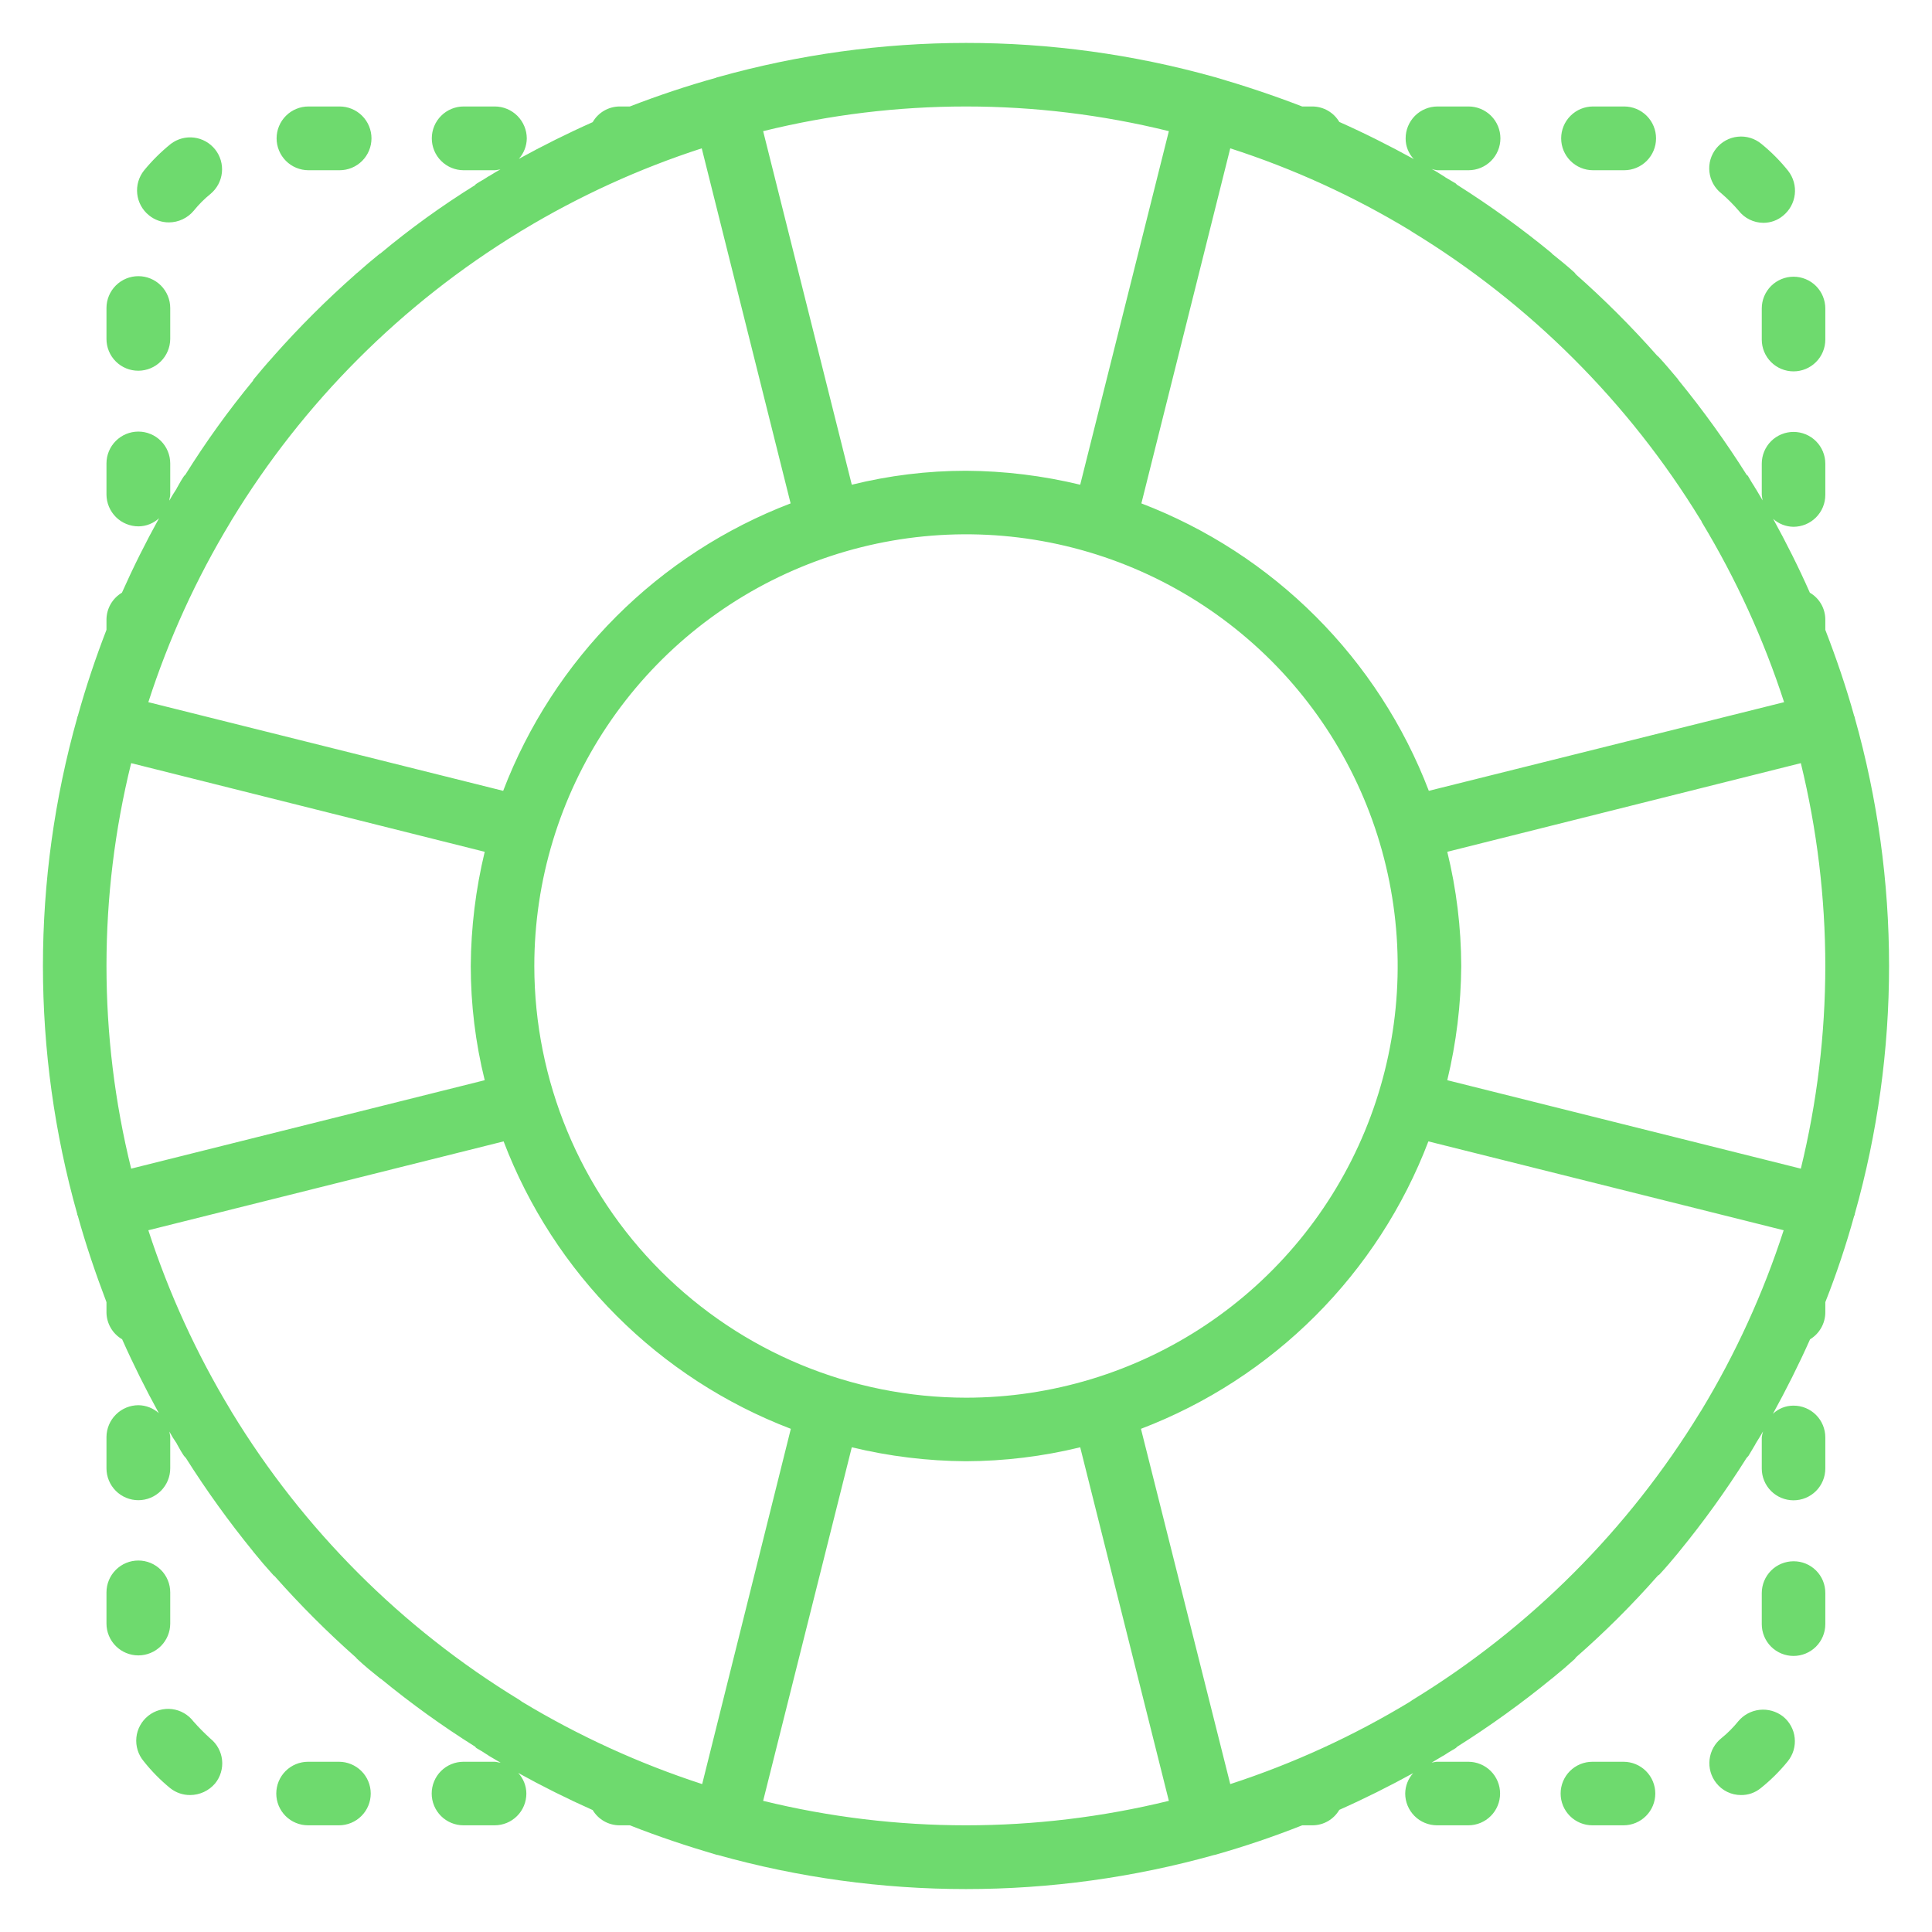 <svg width="90" height="90" viewBox="0 0 90 90" fill="none" xmlns="http://www.w3.org/2000/svg"><path fill-rule="evenodd" clip-rule="evenodd" d="M86.4 56.59V56.56C88.533 48.998 88.533 40.992 86.4 33.43V33.4C86.391 33.392 86.384 33.382 86.38 33.37C86 32 85.54 30.66 85.03 29.34V28.85C85.028 28.599 84.96 28.352 84.834 28.134C84.708 27.917 84.527 27.736 84.31 27.61C83.79 26.43 83.21 25.28 82.6 24.17C82.861 24.405 83.199 24.537 83.55 24.54C83.745 24.539 83.938 24.5 84.118 24.425C84.298 24.35 84.461 24.24 84.598 24.102C84.736 23.963 84.845 23.799 84.919 23.619C84.993 23.438 85.031 23.245 85.03 23.05V21.6C85.03 21.207 84.874 20.831 84.596 20.553C84.319 20.276 83.942 20.12 83.55 20.12C83.157 20.12 82.781 20.276 82.503 20.553C82.226 20.831 82.07 21.207 82.07 21.6V23.05C82.078 23.137 82.092 23.224 82.11 23.31C82.01 23.13 81.89 22.95 81.79 22.77C81.764 22.74 81.744 22.706 81.73 22.67C81.62 22.51 81.52 22.33 81.42 22.16C81.396 22.149 81.375 22.132 81.36 22.11C80.397 20.584 79.341 19.118 78.2 17.72C78.186 17.706 78.176 17.689 78.17 17.67C77.87 17.32 77.58 16.96 77.26 16.62C77.234 16.603 77.211 16.582 77.19 16.56C76.008 15.224 74.746 13.961 73.41 12.78C73.392 12.752 73.372 12.725 73.35 12.7C73.01 12.39 72.65 12.1 72.3 11.82C72.296 11.809 72.289 11.798 72.28 11.79C70.881 10.639 69.411 9.578 67.88 8.61C67.857 8.593 67.837 8.572 67.82 8.55C67.66 8.45 67.49 8.36 67.33 8.26C67.302 8.237 67.272 8.216 67.24 8.2C67.06 8.09 66.89 7.97 66.69 7.87C66.777 7.901 66.868 7.921 66.96 7.93H68.41C68.605 7.93 68.798 7.891 68.978 7.817C69.158 7.742 69.322 7.633 69.46 7.495C69.598 7.357 69.707 7.193 69.782 7.013C69.856 6.833 69.895 6.64 69.895 6.445C69.895 6.25 69.856 6.057 69.782 5.877C69.707 5.696 69.598 5.533 69.46 5.395C69.322 5.257 69.158 5.148 68.978 5.073C68.798 4.998 68.605 4.96 68.41 4.96H66.96C66.765 4.961 66.572 5 66.392 5.075C66.212 5.15 66.049 5.26 65.911 5.398C65.774 5.537 65.665 5.701 65.591 5.881C65.517 6.062 65.479 6.255 65.48 6.45C65.477 6.807 65.614 7.151 65.86 7.41C64.73 6.79 63.58 6.21 62.39 5.68C62.262 5.464 62.081 5.284 61.864 5.158C61.647 5.032 61.401 4.964 61.15 4.96H60.66C59.34 4.45 57.99 4 56.62 3.6C56.611 3.595 56.6 3.592 56.59 3.59H56.58C49.005 1.467 40.992 1.47 33.42 3.6H33.4C33.391 3.609 33.381 3.616 33.37 3.62C32 4 30.66 4.45 29.34 4.96H28.85C28.598 4.964 28.351 5.033 28.133 5.161C27.916 5.289 27.735 5.471 27.61 5.69C26.44 6.21 25.28 6.79 24.17 7.4C24.403 7.138 24.535 6.801 24.54 6.45C24.539 6.055 24.381 5.677 24.102 5.397C23.823 5.118 23.445 4.961 23.05 4.96H21.6C21.206 4.96 20.828 5.116 20.55 5.395C20.271 5.673 20.115 6.051 20.115 6.445C20.115 6.839 20.271 7.217 20.55 7.495C20.828 7.774 21.206 7.93 21.6 7.93H23.05C23.137 7.921 23.224 7.908 23.31 7.89C23.13 7.99 22.97 8.09 22.79 8.2C22.747 8.219 22.707 8.242 22.67 8.27C22.51 8.38 22.34 8.46 22.18 8.57C22.157 8.587 22.137 8.607 22.12 8.63C20.585 9.584 19.118 10.643 17.73 11.8C17.726 11.807 17.72 11.812 17.713 11.816C17.706 11.82 17.698 11.821 17.69 11.82C17.33 12.11 16.98 12.41 16.63 12.72C16.602 12.734 16.578 12.755 16.56 12.78C15.217 13.964 13.948 15.23 12.76 16.57C12.741 16.588 12.724 16.608 12.71 16.63C12.39 16.98 12.1 17.33 11.8 17.69C11.792 17.702 11.788 17.716 11.79 17.73C10.642 19.123 9.586 20.589 8.63 22.12C8.607 22.137 8.587 22.157 8.57 22.18C8.46 22.34 8.36 22.52 8.26 22.7C8.251 22.707 8.244 22.716 8.239 22.727C8.233 22.737 8.23 22.748 8.23 22.76C8.11 22.95 7.99 23.13 7.89 23.32C7.89 23.22 7.93 23.13 7.93 23.04V21.59C7.93 21.196 7.773 20.818 7.495 20.54C7.216 20.262 6.839 20.105 6.445 20.105C6.051 20.105 5.673 20.262 5.395 20.54C5.116 20.818 4.96 21.196 4.96 21.59V23.04C4.963 23.433 5.121 23.809 5.4 24.087C5.679 24.364 6.056 24.519 6.45 24.52C6.806 24.518 7.148 24.382 7.41 24.14C6.79 25.26 6.21 26.42 5.68 27.61C5.464 27.738 5.284 27.919 5.158 28.136C5.032 28.353 4.964 28.599 4.96 28.85V29.34C4.45 30.66 4 32 3.62 33.37C3.616 33.382 3.609 33.392 3.6 33.4V33.43C1.467 40.992 1.467 48.998 3.6 56.56V56.59C3.6 56.596 3.602 56.602 3.606 56.608C3.609 56.613 3.614 56.617 3.62 56.62C4 58 4.46 59.34 4.96 60.66V61.15C4.965 61.402 5.035 61.648 5.162 61.865C5.29 62.083 5.472 62.263 5.69 62.39C6.21 63.56 6.79 64.72 7.4 65.83C7.138 65.597 6.801 65.465 6.45 65.46C6.056 65.46 5.679 65.616 5.4 65.894C5.121 66.171 4.963 66.547 4.96 66.94V68.4C4.96 68.794 5.116 69.171 5.395 69.45C5.673 69.728 6.051 69.885 6.445 69.885C6.839 69.885 7.216 69.728 7.495 69.45C7.773 69.171 7.93 68.794 7.93 68.4V66.94C7.93 66.86 7.9 66.78 7.89 66.69C7.993 66.879 8.107 67.062 8.23 67.24C8.238 67.261 8.248 67.281 8.26 67.3C8.36 67.48 8.46 67.66 8.57 67.82C8.6 67.86 8.63 67.88 8.66 67.92C9.615 69.431 10.661 70.884 11.79 72.27C11.796 72.286 11.807 72.299 11.82 72.31C12.11 72.67 12.41 73.02 12.72 73.36C12.739 73.385 12.762 73.405 12.79 73.42C13.978 74.763 15.247 76.032 16.59 77.22C16.605 77.247 16.625 77.271 16.65 77.29C16.99 77.61 17.35 77.9 17.7 78.18C17.714 78.193 17.731 78.204 17.75 78.21C19.145 79.355 20.611 80.41 22.14 81.37C22.151 81.394 22.168 81.415 22.19 81.43C22.36 81.53 22.52 81.62 22.68 81.73C22.712 81.746 22.742 81.766 22.77 81.79C22.95 81.89 23.13 82.01 23.32 82.11C23.22 82.11 23.14 82.07 23.04 82.07H21.59C21.197 82.07 20.821 82.226 20.543 82.503C20.266 82.781 20.11 83.157 20.11 83.55C20.11 83.942 20.266 84.319 20.543 84.596C20.821 84.874 21.197 85.03 21.59 85.03H23.04C23.234 85.03 23.427 84.992 23.607 84.918C23.786 84.844 23.95 84.735 24.087 84.597C24.225 84.46 24.334 84.297 24.408 84.117C24.482 83.937 24.52 83.744 24.52 83.55C24.518 83.194 24.382 82.851 24.14 82.59C25.26 83.21 26.42 83.79 27.61 84.32C27.738 84.535 27.92 84.713 28.137 84.837C28.354 84.962 28.6 85.028 28.85 85.03H29.34C30.66 85.55 32.01 86 33.37 86.4C33.38 86.401 33.39 86.405 33.4 86.41H33.43C40.997 88.53 49.002 88.53 56.57 86.41H56.59C56.6 86.408 56.611 86.405 56.62 86.4C57.989 86.012 59.337 85.555 60.66 85.03H61.15C61.401 85.028 61.648 84.961 61.865 84.834C62.083 84.708 62.263 84.527 62.39 84.31C63.56 83.79 64.72 83.21 65.83 82.6C65.595 82.861 65.463 83.199 65.46 83.55C65.46 83.942 65.617 84.318 65.894 84.596C66.171 84.873 66.547 85.029 66.94 85.03H68.4C68.792 85.03 69.169 84.874 69.446 84.596C69.724 84.319 69.88 83.942 69.88 83.55C69.88 83.157 69.724 82.781 69.446 82.503C69.169 82.226 68.792 82.07 68.4 82.07H66.94C66.86 82.07 66.78 82.1 66.69 82.11C66.87 82.01 67.03 81.9 67.21 81.8C67.252 81.781 67.293 81.757 67.33 81.73C67.49 81.62 67.66 81.53 67.82 81.43C67.842 81.412 67.862 81.392 67.88 81.37C69.406 80.408 70.873 79.352 72.27 78.21C72.285 78.203 72.299 78.193 72.31 78.18C72.67 77.89 73.02 77.59 73.36 77.28C73.382 77.255 73.402 77.228 73.42 77.2C74.767 76.02 76.037 74.754 77.22 73.41C77.239 73.388 77.263 73.372 77.29 73.36C77.61 73.02 77.9 72.67 78.2 72.31C78.206 72.294 78.216 72.281 78.23 72.27C79.362 70.886 80.408 69.433 81.36 67.92C81.392 67.889 81.422 67.856 81.45 67.82C81.55 67.66 81.65 67.48 81.76 67.3C81.768 67.279 81.778 67.259 81.79 67.24C81.91 67.05 82.02 66.87 82.13 66.68C82.101 66.771 82.081 66.865 82.07 66.96V68.41C82.07 68.802 82.226 69.179 82.503 69.457C82.781 69.734 83.157 69.89 83.55 69.89C83.942 69.89 84.319 69.734 84.596 69.457C84.874 69.179 85.03 68.802 85.03 68.41V66.96C85.03 66.765 84.992 66.573 84.918 66.393C84.844 66.213 84.735 66.05 84.597 65.912C84.46 65.775 84.296 65.666 84.117 65.592C83.937 65.517 83.744 65.48 83.55 65.48C83.193 65.478 82.849 65.614 82.59 65.86C83.21 64.73 83.79 63.58 84.32 62.39C84.534 62.261 84.711 62.079 84.835 61.862C84.96 61.645 85.027 61.4 85.03 61.15V60.66C85.552 59.338 86.002 57.99 86.38 56.62C86.4 56.62 86.4 56.61 86.4 56.59ZM79.21 65.77C75.868 71.244 71.272 75.845 65.8 79.19C65.76 79.22 65.71 79.25 65.67 79.28C63.039 80.873 60.234 82.158 57.31 83.11L53.15 66.56C56.199 65.397 58.968 63.603 61.275 61.296C63.583 58.988 65.377 56.219 66.54 53.17L83.09 57.31C82.139 60.249 80.85 63.068 79.25 65.71C79.239 65.731 79.225 65.751 79.21 65.77ZM24.31 79.27L24.2 79.19C18.721 75.853 14.123 71.251 10.79 65.77C10.772 65.749 10.759 65.725 10.75 65.7C9.153 63.059 7.864 60.244 6.91 57.31L23.46 53.17C24.622 56.218 26.415 58.986 28.721 61.293C31.026 63.6 33.793 65.395 36.84 66.56L32.71 83.11C29.773 82.154 26.954 80.866 24.31 79.27ZM10.79 24.23C14.123 18.749 18.721 14.147 24.2 10.81C24.241 10.78 24.284 10.753 24.33 10.73C26.961 9.14 29.766 7.858 32.69 6.91L36.83 23.45C33.782 24.616 31.015 26.411 28.708 28.718C26.401 31.025 24.606 33.793 23.44 36.84L6.91 32.71C7.859 29.767 9.147 26.945 10.75 24.3C10.759 24.274 10.772 24.25 10.79 24.23ZM22.58 39.68C22.16 41.422 21.941 43.208 21.93 45C21.93 46.793 22.149 48.58 22.58 50.32L6.11 54.44C4.577 48.236 4.577 41.753 6.11 35.55L22.58 39.68ZM24.89 45C24.89 41.023 26.069 37.134 28.279 33.827C30.488 30.52 33.629 27.943 37.304 26.421C40.979 24.899 45.022 24.5 48.923 25.276C52.824 26.052 56.407 27.968 59.22 30.78C62.032 33.592 63.947 37.176 64.723 41.077C65.499 44.977 65.101 49.021 63.579 52.696C62.057 56.37 59.48 59.511 56.172 61.721C52.865 63.931 48.977 65.11 45 65.11C39.668 65.105 34.556 62.984 30.786 59.214C27.016 55.444 24.895 50.332 24.89 45ZM65.68 10.73C65.721 10.754 65.761 10.781 65.8 10.81C71.268 14.147 75.865 18.736 79.21 24.2C79.243 24.237 79.267 24.282 79.28 24.33C80.873 26.968 82.158 29.779 83.11 32.71L66.56 36.84C65.394 33.793 63.599 31.025 61.291 28.718C58.984 26.411 56.217 24.616 53.17 23.45L57.31 6.91C60.239 7.854 63.047 9.136 65.68 10.73ZM85.03 45C85.028 48.181 84.645 51.35 83.89 54.44L67.42 50.32C67.84 48.578 68.058 46.792 68.07 45C68.064 43.207 67.846 41.421 67.42 39.68L83.89 35.55C84.645 38.643 85.028 41.816 85.03 45ZM54.45 6.11L50.32 22.58C48.578 22.159 46.792 21.94 45 21.93C43.207 21.93 41.42 22.149 39.68 22.58L35.55 6.11C41.757 4.577 48.243 4.577 54.45 6.11ZM35.55 83.89L39.68 67.42C41.422 67.841 43.207 68.06 45 68.07C46.793 68.064 48.578 67.846 50.32 67.42L54.45 83.89C48.241 85.41 41.758 85.41 35.55 83.89ZM14.37 7.93H15.82C16.214 7.93 16.591 7.774 16.87 7.495C17.148 7.217 17.305 6.839 17.305 6.445C17.305 6.051 17.148 5.673 16.87 5.395C16.591 5.116 16.214 4.96 15.82 4.96H14.37C14.175 4.96 13.982 4.998 13.802 5.073C13.621 5.148 13.457 5.257 13.32 5.395C13.182 5.533 13.072 5.696 12.998 5.877C12.923 6.057 12.885 6.25 12.885 6.445C12.885 6.64 12.923 6.833 12.998 7.013C13.072 7.193 13.182 7.357 13.32 7.495C13.457 7.633 13.621 7.742 13.802 7.817C13.982 7.891 14.175 7.93 14.37 7.93ZM6.45 17.27C6.841 17.267 7.216 17.111 7.493 16.834C7.77 16.557 7.927 16.182 7.93 15.79V14.35C7.93 13.956 7.773 13.579 7.495 13.3C7.216 13.021 6.839 12.865 6.445 12.865C6.051 12.865 5.673 13.021 5.395 13.3C5.116 13.579 4.96 13.956 4.96 14.35V15.79C4.96 15.985 4.998 16.178 5.073 16.359C5.148 16.539 5.258 16.703 5.396 16.84C5.535 16.978 5.699 17.087 5.88 17.16C6.061 17.234 6.254 17.271 6.45 17.27ZM7.87 10.36C8.092 10.359 8.311 10.309 8.511 10.214C8.711 10.119 8.889 9.981 9.03 9.81C9.262 9.523 9.523 9.262 9.81 9.03C10.108 8.781 10.297 8.426 10.337 8.039C10.377 7.653 10.264 7.266 10.022 6.962C9.78 6.658 9.43 6.46 9.044 6.411C8.659 6.362 8.27 6.466 7.96 6.7C7.502 7.069 7.083 7.485 6.71 7.94C6.464 8.248 6.35 8.641 6.393 9.032C6.436 9.424 6.633 9.783 6.94 10.03C7.202 10.245 7.531 10.362 7.87 10.36ZM80.99 9.81C81.126 9.986 81.3 10.129 81.499 10.227C81.698 10.326 81.917 10.378 82.14 10.38C82.476 10.382 82.802 10.265 83.06 10.05C83.366 9.803 83.563 9.445 83.608 9.054C83.653 8.663 83.542 8.27 83.3 7.96C82.93 7.496 82.51 7.074 82.05 6.7C81.898 6.575 81.724 6.481 81.536 6.424C81.348 6.367 81.151 6.348 80.955 6.368C80.76 6.387 80.571 6.446 80.398 6.539C80.225 6.633 80.073 6.76 79.95 6.913C79.827 7.066 79.735 7.242 79.68 7.43C79.626 7.619 79.609 7.817 79.632 8.012C79.654 8.207 79.715 8.395 79.811 8.567C79.906 8.738 80.035 8.889 80.19 9.01C80.476 9.256 80.743 9.524 80.99 9.81ZM82.07 14.37V15.82C82.07 16.212 82.226 16.589 82.503 16.866C82.781 17.144 83.157 17.3 83.55 17.3C83.942 17.3 84.319 17.144 84.596 16.866C84.874 16.589 85.03 16.212 85.03 15.82V14.37C85.03 14.176 84.991 13.983 84.917 13.804C84.843 13.624 84.734 13.461 84.596 13.323C84.459 13.186 84.296 13.077 84.116 13.003C83.937 12.928 83.744 12.89 83.55 12.89C83.356 12.89 83.163 12.928 82.983 13.003C82.804 13.077 82.641 13.186 82.503 13.323C82.366 13.461 82.257 13.624 82.182 13.804C82.108 13.983 82.07 14.176 82.07 14.37ZM74.21 7.93H75.66C76.053 7.93 76.431 7.774 76.71 7.495C76.988 7.217 77.145 6.839 77.145 6.445C77.145 6.051 76.988 5.673 76.71 5.395C76.431 5.116 76.053 4.96 75.66 4.96H74.21C73.816 4.96 73.438 5.116 73.16 5.395C72.881 5.673 72.725 6.051 72.725 6.445C72.725 6.839 72.881 7.217 73.16 7.495C73.438 7.774 73.816 7.93 74.21 7.93ZM80.97 80.19C80.738 80.477 80.477 80.738 80.19 80.97C79.881 81.216 79.683 81.573 79.638 81.965C79.593 82.357 79.705 82.751 79.95 83.06C80.086 83.235 80.261 83.376 80.46 83.473C80.659 83.57 80.878 83.62 81.1 83.62C81.435 83.626 81.761 83.512 82.02 83.3C82.483 82.93 82.906 82.511 83.28 82.05C83.403 81.898 83.495 81.724 83.551 81.537C83.606 81.35 83.625 81.153 83.604 80.959C83.584 80.765 83.525 80.577 83.432 80.405C83.338 80.234 83.212 80.082 83.06 79.96C82.75 79.719 82.358 79.608 81.968 79.651C81.578 79.694 81.22 79.887 80.97 80.19ZM75.63 82.07H74.18C73.787 82.07 73.411 82.226 73.133 82.503C72.856 82.781 72.7 83.157 72.7 83.55C72.7 83.942 72.856 84.319 73.133 84.596C73.411 84.874 73.787 85.03 74.18 85.03H75.63C76.022 85.03 76.399 84.874 76.676 84.596C76.954 84.319 77.11 83.942 77.11 83.55C77.11 83.157 76.954 82.781 76.676 82.503C76.399 82.226 76.022 82.07 75.63 82.07ZM83.55 72.73C83.157 72.731 82.781 72.887 82.504 73.164C82.227 73.442 82.071 73.818 82.07 74.21V75.66C82.07 76.052 82.226 76.429 82.503 76.707C82.781 76.984 83.157 77.14 83.55 77.14C83.942 77.14 84.319 76.984 84.596 76.707C84.874 76.429 85.03 76.052 85.03 75.66V74.21C85.031 74.015 84.994 73.822 84.92 73.642C84.846 73.462 84.737 73.298 84.599 73.16C84.461 73.023 84.298 72.914 84.118 72.84C83.938 72.766 83.745 72.729 83.55 72.73ZM7.93 75.63V74.18C7.93 73.786 7.773 73.408 7.495 73.13C7.216 72.851 6.839 72.695 6.445 72.695C6.051 72.695 5.673 72.851 5.395 73.13C5.116 73.408 4.96 73.786 4.96 74.18V75.63C4.96 76.024 5.116 76.401 5.395 76.68C5.673 76.958 6.051 77.115 6.445 77.115C6.839 77.115 7.216 76.958 7.495 76.68C7.773 76.401 7.93 76.024 7.93 75.63ZM15.79 82.07H14.35C13.957 82.07 13.581 82.226 13.303 82.503C13.026 82.781 12.87 83.157 12.87 83.55C12.87 83.942 13.026 84.319 13.303 84.596C13.581 84.874 13.957 85.03 14.35 85.03H15.79C16.182 85.03 16.559 84.874 16.836 84.596C17.114 84.319 17.27 83.942 17.27 83.55C17.27 83.157 17.114 82.781 16.836 82.503C16.559 82.226 16.182 82.07 15.79 82.07ZM9.01 80.19C8.89 80.033 8.74 79.901 8.569 79.803C8.397 79.704 8.208 79.641 8.012 79.617C7.816 79.593 7.617 79.608 7.427 79.662C7.237 79.715 7.059 79.806 6.905 79.93C6.75 80.053 6.622 80.206 6.527 80.379C6.432 80.552 6.373 80.743 6.353 80.94C6.333 81.136 6.353 81.335 6.411 81.524C6.468 81.713 6.563 81.888 6.69 82.04C7.056 82.503 7.472 82.926 7.93 83.3C8.194 83.51 8.522 83.623 8.86 83.62C9.081 83.619 9.299 83.57 9.499 83.477C9.699 83.383 9.877 83.248 10.02 83.08C10.143 82.929 10.236 82.754 10.291 82.567C10.347 82.38 10.366 82.183 10.345 81.989C10.325 81.795 10.266 81.606 10.172 81.435C10.079 81.263 9.952 81.112 9.8 80.99C9.522 80.738 9.258 80.471 9.01 80.19Z" fill="#6EDA6E"/></svg>